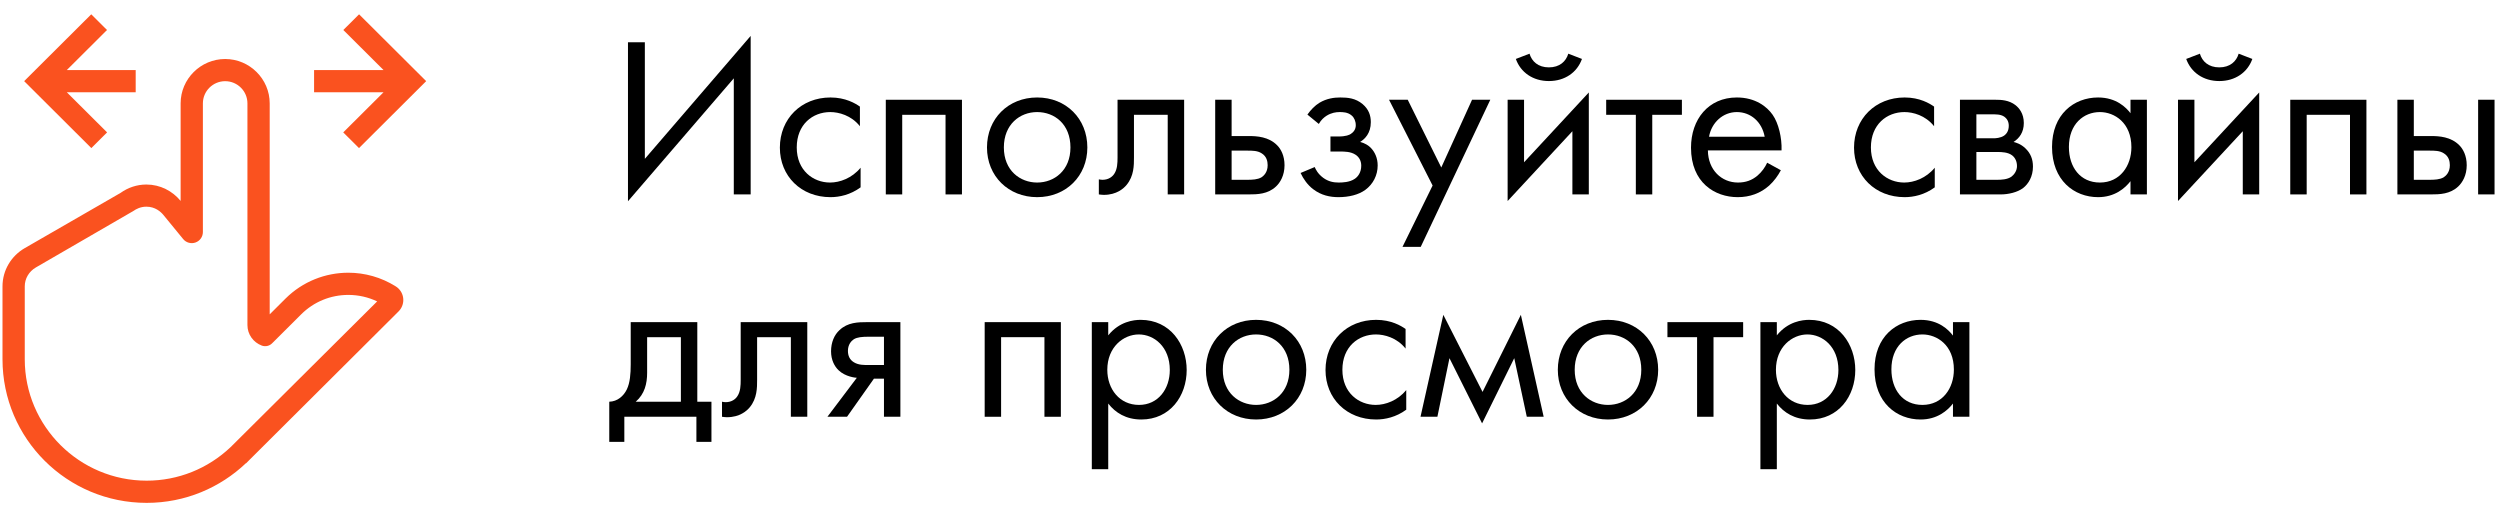 <?xml version="1.0" encoding="UTF-8"?> <svg xmlns="http://www.w3.org/2000/svg" width="116" height="24" viewBox="0 0 116 24" fill="none"><path d="M34.048 9.021H34.831V1.666L29.921 7.37V1.962H29.138V9.338L34.048 3.634V9.021Z" fill="black"></path><path d="M39.9 4.946C39.688 4.798 39.233 4.523 38.535 4.523C37.18 4.523 36.186 5.507 36.186 6.851C36.186 8.174 37.17 9.148 38.535 9.148C38.947 9.148 39.455 9.042 39.932 8.693V7.783C39.529 8.269 38.969 8.47 38.514 8.47C37.731 8.47 36.969 7.91 36.969 6.841C36.969 5.772 37.709 5.2 38.524 5.2C38.916 5.2 39.498 5.349 39.9 5.857V4.946Z" fill="black"></path><path d="M41.101 4.629V9.021H41.863V5.327H43.873V9.021H44.635V4.629H41.101Z" fill="black"></path><path d="M48.124 9.148C49.458 9.148 50.453 8.174 50.453 6.841C50.453 5.507 49.468 4.523 48.124 4.523C46.781 4.523 45.796 5.507 45.796 6.841C45.796 8.174 46.791 9.148 48.124 9.148ZM48.124 5.2C48.929 5.2 49.669 5.761 49.669 6.841C49.669 7.91 48.918 8.47 48.124 8.47C47.341 8.47 46.579 7.92 46.579 6.841C46.579 5.772 47.32 5.2 48.124 5.2Z" fill="black"></path><path d="M54.944 4.629H51.854V7.306C51.854 7.571 51.843 7.846 51.706 8.058C51.621 8.195 51.441 8.343 51.155 8.343C51.102 8.343 51.039 8.333 50.986 8.322V9.021C51.06 9.031 51.145 9.042 51.219 9.042C51.811 9.042 52.139 8.745 52.277 8.576C52.616 8.163 52.616 7.677 52.616 7.306V5.327H54.182V9.021H54.944V4.629Z" fill="black"></path><path d="M56.385 9.021H57.919C58.353 9.021 58.829 9.01 59.21 8.65C59.401 8.47 59.602 8.142 59.602 7.666C59.602 7.222 59.433 6.915 59.263 6.745C58.872 6.343 58.322 6.312 57.93 6.312H57.147V4.629H56.385V9.021ZM57.147 8.343V6.989H57.866C58.11 6.989 58.353 6.989 58.544 7.116C58.766 7.253 58.819 7.476 58.819 7.666C58.819 8.005 58.628 8.163 58.533 8.227C58.353 8.333 58.11 8.343 57.856 8.343H57.147Z" fill="black"></path><path d="M61.193 5.751C61.299 5.56 61.437 5.444 61.553 5.37C61.775 5.232 61.987 5.2 62.156 5.2C62.294 5.2 62.537 5.2 62.717 5.359C62.834 5.454 62.908 5.624 62.908 5.814C62.908 6.015 62.791 6.142 62.675 6.216C62.611 6.259 62.453 6.333 62.103 6.333H61.733V7.031H62.178C62.379 7.031 62.675 7.031 62.897 7.179C63.045 7.275 63.162 7.444 63.162 7.687C63.162 8.005 63.003 8.206 62.855 8.301C62.622 8.46 62.283 8.47 62.114 8.47C61.881 8.47 61.638 8.428 61.394 8.248C61.151 8.068 61.045 7.857 61.003 7.751L60.347 8.026C60.474 8.301 60.675 8.587 60.929 8.777C61.299 9.063 61.712 9.148 62.103 9.148C62.58 9.148 63.035 9.042 63.352 8.809C63.712 8.544 63.924 8.132 63.924 7.677C63.924 7.338 63.797 7.063 63.617 6.872C63.511 6.756 63.331 6.64 63.109 6.587C63.331 6.449 63.606 6.185 63.606 5.666C63.606 5.359 63.511 5.073 63.225 4.83C62.897 4.555 62.537 4.523 62.188 4.523C61.902 4.523 61.564 4.566 61.225 4.767C61.014 4.894 60.812 5.105 60.664 5.317L61.193 5.751Z" fill="black"></path><path d="M65.076 11.454H65.922L69.15 4.629H68.303L66.875 7.772L65.319 4.629H64.451L66.473 8.608L65.076 11.454Z" fill="black"></path><path d="M69.954 4.629V9.328L72.959 6.089V9.021H73.721V4.29L70.716 7.529V4.629H69.954ZM70.335 2.735C70.557 3.359 71.128 3.761 71.869 3.761C72.61 3.761 73.181 3.359 73.403 2.735L72.769 2.491C72.663 2.851 72.366 3.126 71.869 3.126C71.372 3.126 71.075 2.851 70.97 2.491L70.335 2.735Z" fill="black"></path><path d="M78.04 5.327V4.629H74.527V5.327H75.903V9.021H76.665V5.327H78.04Z" fill="black"></path><path d="M81.997 7.55C81.902 7.761 81.743 7.984 81.542 8.153C81.288 8.365 81.002 8.47 80.642 8.47C79.881 8.47 79.256 7.888 79.246 6.978H82.664C82.685 6.396 82.526 5.719 82.251 5.327C81.986 4.946 81.447 4.523 80.59 4.523C79.267 4.523 78.463 5.539 78.463 6.851C78.463 8.481 79.574 9.148 80.632 9.148C81.193 9.148 81.69 8.968 82.092 8.608C82.314 8.407 82.505 8.142 82.632 7.899L81.997 7.55ZM79.299 6.343C79.415 5.687 79.944 5.2 80.59 5.2C81.235 5.2 81.754 5.655 81.881 6.343H79.299Z" fill="black"></path><path d="M89.742 4.946C89.53 4.798 89.075 4.523 88.376 4.523C87.022 4.523 86.027 5.507 86.027 6.851C86.027 8.174 87.011 9.148 88.376 9.148C88.789 9.148 89.297 9.042 89.773 8.693V7.783C89.371 8.269 88.81 8.47 88.355 8.47C87.572 8.47 86.81 7.91 86.81 6.841C86.81 5.772 87.551 5.2 88.366 5.2C88.757 5.2 89.339 5.349 89.742 5.857V4.946Z" fill="black"></path><path d="M90.942 4.629V9.021H92.837C93.186 9.021 93.609 8.925 93.874 8.724C94.117 8.534 94.329 8.195 94.329 7.73C94.329 7.391 94.223 7.116 93.979 6.883C93.768 6.682 93.556 6.618 93.429 6.587C93.694 6.417 93.905 6.142 93.905 5.708C93.905 5.264 93.683 5.01 93.524 4.883C93.218 4.64 92.837 4.629 92.604 4.629H90.942ZM91.704 6.417V5.306H92.382C92.614 5.306 92.815 5.296 92.995 5.412C93.112 5.497 93.207 5.624 93.207 5.835C93.207 6.1 93.08 6.227 92.995 6.29C92.826 6.407 92.583 6.417 92.508 6.417H91.704ZM91.704 8.343V7.052H92.678C92.889 7.052 93.175 7.063 93.366 7.211C93.514 7.327 93.588 7.507 93.588 7.708C93.588 7.91 93.472 8.089 93.334 8.195C93.143 8.333 92.858 8.343 92.646 8.343H91.704Z" fill="black"></path><path d="M98.855 5.253C98.653 4.989 98.198 4.523 97.352 4.523C96.23 4.523 95.214 5.306 95.214 6.82C95.214 8.365 96.241 9.148 97.352 9.148C98.124 9.148 98.6 8.735 98.855 8.407V9.021H99.616V4.629H98.855V5.253ZM97.436 5.2C98.114 5.2 98.897 5.698 98.897 6.83C98.897 7.698 98.368 8.47 97.436 8.47C96.526 8.47 95.997 7.761 95.997 6.82C95.997 5.751 96.685 5.2 97.436 5.2Z" fill="black"></path><path d="M101.059 4.629V9.328L104.065 6.089V9.021H104.827V4.29L101.821 7.529V4.629H101.059ZM101.44 2.735C101.663 3.359 102.234 3.761 102.975 3.761C103.716 3.761 104.287 3.359 104.509 2.735L103.874 2.491C103.769 2.851 103.472 3.126 102.975 3.126C102.477 3.126 102.181 2.851 102.075 2.491L101.44 2.735Z" fill="black"></path><path d="M106.268 4.629V9.021H107.03V5.327H109.04V9.021H109.802V4.629H106.268Z" fill="black"></path><path d="M111.239 9.021H112.773C113.207 9.021 113.683 9.01 114.064 8.65C114.255 8.47 114.456 8.142 114.456 7.666C114.456 7.222 114.286 6.915 114.117 6.745C113.725 6.343 113.175 6.312 112.784 6.312H112.001V4.629H111.239V9.021ZM112.001 8.343V6.989H112.72C112.964 6.989 113.207 6.989 113.397 7.116C113.62 7.253 113.673 7.476 113.673 7.666C113.673 8.005 113.482 8.163 113.387 8.227C113.207 8.333 112.964 8.343 112.71 8.343H112.001ZM114.985 9.021H115.747V4.629H114.985V9.021Z" fill="black"></path><path d="M29.265 14.947V16.904C29.265 17.349 29.233 17.762 29.085 18.068C28.937 18.375 28.651 18.629 28.27 18.64V20.502H28.969V19.338H32.313V20.502H33.011V18.64H32.355V14.947H29.265ZM31.593 18.64H29.498C29.911 18.28 30.027 17.804 30.027 17.296V15.645H31.593V18.64Z" fill="black"></path><path d="M37.458 14.947H34.368V17.624C34.368 17.889 34.358 18.164 34.22 18.375C34.136 18.513 33.956 18.661 33.67 18.661C33.617 18.661 33.553 18.65 33.501 18.64V19.338C33.575 19.349 33.659 19.359 33.733 19.359C34.326 19.359 34.654 19.063 34.792 18.894C35.13 18.481 35.13 17.994 35.13 17.624V15.645H36.696V19.338H37.458V14.947Z" fill="black"></path><path d="M38.392 19.338H39.302L40.55 17.571H41.016V19.338H41.778V14.947H40.243C39.81 14.947 39.333 14.957 38.953 15.317C38.709 15.539 38.561 15.889 38.561 16.301C38.561 16.714 38.73 17.01 38.91 17.18C39.228 17.486 39.704 17.529 39.757 17.529L38.392 19.338ZM41.016 16.936H40.296C40.117 16.936 39.841 16.947 39.619 16.809C39.429 16.693 39.344 16.513 39.344 16.28C39.344 15.994 39.492 15.825 39.619 15.74C39.778 15.645 40 15.624 40.307 15.624H41.016V16.936Z" fill="black"></path><path d="M45.689 14.947V19.338H46.451V15.645H48.462V19.338H49.224V14.947H45.689Z" fill="black"></path><path d="M51.422 18.724C51.75 19.148 52.247 19.465 52.956 19.465C54.289 19.465 55.062 18.375 55.062 17.169C55.062 15.984 54.3 14.841 52.924 14.841C52.607 14.841 51.94 14.915 51.422 15.56V14.947H50.66V21.772H51.422V18.724ZM52.85 18.788C51.951 18.788 51.379 18.058 51.379 17.158C51.379 16.1 52.131 15.518 52.84 15.518C53.549 15.518 54.279 16.09 54.279 17.169C54.279 18.047 53.739 18.788 52.85 18.788Z" fill="black"></path><path d="M58.283 19.465C59.616 19.465 60.611 18.492 60.611 17.158C60.611 15.825 59.627 14.841 58.283 14.841C56.939 14.841 55.955 15.825 55.955 17.158C55.955 18.492 56.95 19.465 58.283 19.465ZM58.283 15.518C59.087 15.518 59.828 16.079 59.828 17.158C59.828 18.227 59.077 18.788 58.283 18.788C57.5 18.788 56.738 18.238 56.738 17.158C56.738 16.09 57.479 15.518 58.283 15.518Z" fill="black"></path><path d="M65.219 15.264C65.007 15.116 64.552 14.841 63.853 14.841C62.499 14.841 61.504 15.825 61.504 17.169C61.504 18.492 62.488 19.465 63.853 19.465C64.266 19.465 64.774 19.359 65.25 19.01V18.1C64.848 18.587 64.287 18.788 63.832 18.788C63.049 18.788 62.287 18.227 62.287 17.158C62.287 16.09 63.028 15.518 63.843 15.518C64.234 15.518 64.816 15.666 65.219 16.174V15.264Z" fill="black"></path><path d="M65.912 19.338H66.695L67.255 16.619L68.769 19.645L70.261 16.619L70.843 19.338H71.626L70.568 14.608L68.79 18.185L66.97 14.608L65.912 19.338Z" fill="black"></path><path d="M74.611 19.465C75.944 19.465 76.939 18.492 76.939 17.158C76.939 15.825 75.955 14.841 74.611 14.841C73.267 14.841 72.283 15.825 72.283 17.158C72.283 18.492 73.278 19.465 74.611 19.465ZM74.611 15.518C75.415 15.518 76.156 16.079 76.156 17.158C76.156 18.227 75.404 18.788 74.611 18.788C73.828 18.788 73.066 18.238 73.066 17.158C73.066 16.09 73.807 15.518 74.611 15.518Z" fill="black"></path><path d="M80.882 15.645V14.947H77.369V15.645H78.745V19.338H79.507V15.645H80.882Z" fill="black"></path><path d="M82.445 18.724C82.773 19.148 83.27 19.465 83.979 19.465C85.313 19.465 86.085 18.375 86.085 17.169C86.085 15.984 85.323 14.841 83.948 14.841C83.63 14.841 82.963 14.915 82.445 15.56V14.947H81.683V21.772H82.445V18.724ZM83.873 18.788C82.974 18.788 82.403 18.058 82.403 17.158C82.403 16.1 83.154 15.518 83.863 15.518C84.572 15.518 85.302 16.09 85.302 17.169C85.302 18.047 84.762 18.788 83.873 18.788Z" fill="black"></path><path d="M90.618 15.571C90.417 15.306 89.962 14.841 89.115 14.841C87.994 14.841 86.978 15.624 86.978 17.137C86.978 18.682 88.004 19.465 89.115 19.465C89.888 19.465 90.364 19.052 90.618 18.724V19.338H91.38V14.947H90.618V15.571ZM89.2 15.518C89.877 15.518 90.66 16.015 90.66 17.148C90.66 18.015 90.131 18.788 89.2 18.788C88.29 18.788 87.761 18.079 87.761 17.137C87.761 16.068 88.449 15.518 89.2 15.518Z" fill="black"></path><path fill-rule="evenodd" clip-rule="evenodd" d="M6.296 3.251H3.099L4.965 1.392L4.234 0.664L1.121 3.765L4.238 6.871L4.969 6.143L3.099 4.28H6.296V3.251ZM16.661 0.664L15.93 1.392L17.797 3.251H14.573V4.28H17.797L15.926 6.143L16.657 6.871L19.775 3.765L16.661 0.664ZM18.359 13.286C18.407 13.314 18.451 13.35 18.493 13.391C18.787 13.683 18.787 14.157 18.493 14.45L11.535 21.379L11.53 21.385L11.416 21.499L11.415 21.489C10.215 22.63 8.594 23.333 6.805 23.333C3.11 23.333 0.116 20.352 0.116 16.672V13.288C0.116 12.531 0.53 11.871 1.145 11.515L5.595 8.95C5.933 8.708 6.345 8.562 6.792 8.562C7.436 8.562 8.004 8.863 8.381 9.323V4.796C8.381 3.664 9.311 2.738 10.448 2.738C11.584 2.738 12.514 3.664 12.514 4.796V14.586L13.244 13.858C14.05 13.055 15.106 12.654 16.163 12.654C16.926 12.654 17.69 12.866 18.359 13.286ZM6.805 22.303C8.258 22.303 9.643 21.75 10.702 20.745L17.5 13.985C17.084 13.787 16.629 13.684 16.163 13.684C15.336 13.684 14.559 14.004 13.975 14.586L12.624 15.931C12.498 16.057 12.31 16.097 12.144 16.034C11.757 15.887 11.481 15.52 11.481 15.082V4.796C11.481 4.229 11.017 3.767 10.448 3.767C9.878 3.767 9.414 4.229 9.414 4.796V10.767C9.414 10.985 9.277 11.179 9.071 11.252C8.866 11.325 8.636 11.261 8.498 11.092L7.581 9.973C7.463 9.83 7.205 9.59 6.791 9.59C6.525 9.59 6.32 9.697 6.196 9.785L1.667 12.408C1.343 12.597 1.149 12.925 1.149 13.287V16.671C1.149 19.777 3.686 22.303 6.805 22.303Z" fill="#FA521F"></path></svg> 